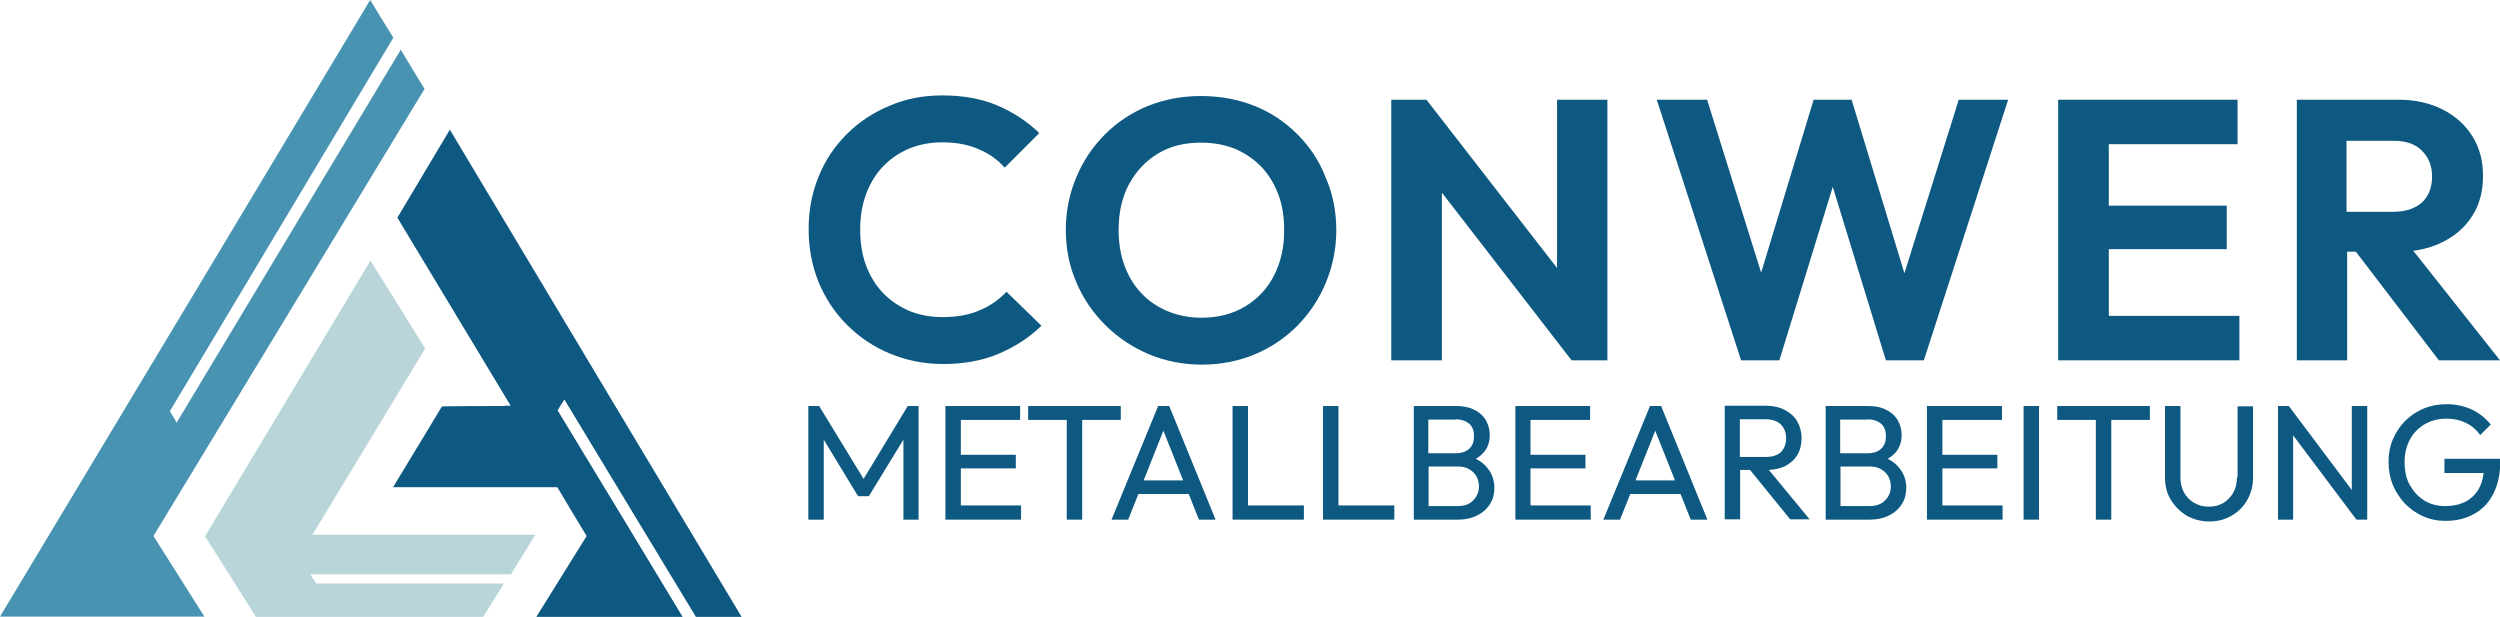 <svg xmlns="http://www.w3.org/2000/svg" xmlns:xlink="http://www.w3.org/1999/xlink" id="Ebene_1" x="0px" y="0px" viewBox="0 0 809.7 199.8" style="enable-background:new 0 0 809.7 199.8;" xml:space="preserve"><style type="text/css">	.st0{fill:#4993B2;}	.st1{fill:#0E5981;}	.st2{fill:#B9D5DA;}	.st3{fill:#BAD4DA;}</style><g>	<g>		<g>			<path class="st0" d="M66.2,199.7c-22.2,0-44.1,0-66.2,0C40,133.2,79.9,66.7,119.9,0c2.5,4.1,4.9,8.1,7.5,12.2    c-24.1,40.3-48.2,80.6-72.4,121c0.7,1.1,1.5,2.3,2.2,3.7c24.2-40.3,48.3-80.4,72.6-120.8c2.6,4.3,5.1,8.5,7.7,12.7    C108.2,77.2,79,125.3,49.7,173.6C55.1,182.2,60.7,190.9,66.2,199.7z"></path>			<path class="st1" d="M163.6,131.4c0.5,0,1,0,1.8,0c-12.3-20.4-24.4-40.5-36.7-60.9c5.6-9.4,11.2-18.8,17-28.5    c31.6,52.8,63,105.3,94.5,157.8c-4.9,0-9.8,0-14.8,0c-14.1-23.3-28.3-46.7-42.6-70.4c-0.8,1.2-1.5,2.3-2.2,3.5    c13.5,22.3,27,44.5,40.5,66.9c-15.8,0-31.5,0-47.4,0c5.4-8.7,10.8-17.4,16.3-26.2c-3.1-5.1-6.3-10.4-9.5-15.8    c-17.7,0-35.4,0-53.2,0c5.3-8.8,10.6-17.5,15.8-26.1c0.4-0.1,0.8-0.1,1.2-0.1c6-0.1,12.1-0.1,18.1-0.1c0.3,0,0.7,0,1.1,0    C163.5,131.4,163.5,131.4,163.6,131.4z"></path>			<path class="st2" d="M82.9,199.8c-5.5-8.7-10.9-17.4-16.5-26.1C84.2,144,102,114.4,120,84.4c6.1,9.8,11.9,19.1,17.7,28.5    c-12.2,20.1-24.3,40.2-36.5,60.3c24.1,0,48,0,72.2,0c-2.7,4.4-5.3,8.6-7.9,12.8c-21.5,0-43.1,0-65,0c0.7,1.1,1.3,2,1.9,3    c20.2,0,40.3,0,60.8,0c-2.3,3.7-4.5,7.3-6.7,10.8C132,199.8,107.5,199.8,82.9,199.8z"></path>			<path class="st3" d="M163.6,131.4c-0.1,0-0.2,0-0.3,0.1C163.5,131.4,163.5,131.4,163.6,131.4z"></path>		</g>	</g>	<g>		<g>			<path class="st1" d="M317.3,100.5c-3.4,1.5-7.4,2.2-12.1,2.2c-3.9,0-7.5-0.7-10.7-2c-3.2-1.4-6.1-3.3-8.5-5.8    c-2.4-2.5-4.2-5.5-5.5-8.9c-1.3-3.5-1.9-7.3-1.9-11.6c0-4.2,0.6-8,1.9-11.5c1.3-3.5,3.1-6.5,5.5-9s5.2-4.4,8.5-5.8    c3.2-1.3,6.8-2,10.6-2c4.5,0,8.4,0.7,11.8,2.2c3.4,1.4,6.2,3.4,8.5,6l11.2-11.2c-3.9-3.8-8.4-6.7-13.5-8.9    c-5.1-2.2-11.1-3.3-17.9-3.3c-6.2,0-11.9,1.1-17.2,3.4c-5.3,2.2-9.9,5.3-13.8,9.2c-3.9,3.9-7,8.5-9.1,13.8    c-2.2,5.3-3.2,11-3.2,17c0,6.1,1.1,11.8,3.2,17c2.2,5.3,5.2,9.9,9.2,13.9c4,4,8.6,7.1,13.9,9.3c5.3,2.2,11,3.4,17.3,3.4    c6.7,0,12.7-1.1,17.9-3.3c5.2-2.2,9.9-5.2,13.9-9.1L326,94.5C323.6,97,320.7,99.1,317.3,100.5z"></path>			<path class="st1" d="M420.2,43.5c-4-4-8.6-7.1-13.9-9.2s-11-3.2-17.3-3.2c-6.2,0-11.9,1.1-17.2,3.2c-5.3,2.2-9.9,5.2-13.9,9.2    c-4,4-7.1,8.6-9.3,13.9c-2.2,5.2-3.4,10.9-3.4,17c0,6.1,1.1,11.8,3.4,17c2.2,5.3,5.4,9.9,9.4,13.9c4,4,8.7,7.1,14,9.4    c5.3,2.2,11.1,3.4,17.2,3.4c6.1,0,11.8-1.1,17.1-3.3c5.3-2.2,9.9-5.3,13.9-9.3c3.9-4,7-8.6,9.2-13.9c2.2-5.3,3.4-11,3.4-17    c0-6.1-1.1-11.8-3.4-17C427.3,52.1,424.2,47.5,420.2,43.5z M412.6,89.3c-2.2,4.3-5.4,7.6-9.4,10c-4,2.4-8.7,3.6-14.1,3.6    c-3.9,0-7.5-0.7-10.9-2.1c-3.3-1.4-6.2-3.3-8.5-5.8c-2.4-2.5-4.2-5.5-5.5-9c-1.3-3.5-1.9-7.4-1.9-11.6c0-5.6,1.1-10.5,3.4-14.8    c2.3-4.2,5.4-7.5,9.4-9.9c4-2.4,8.6-3.5,13.9-3.5c4.1,0,7.7,0.7,11,2c3.2,1.4,6.1,3.3,8.5,5.8c2.4,2.5,4.2,5.5,5.5,8.9    c1.3,3.4,1.9,7.2,1.9,11.4C416,80,414.8,85,412.6,89.3z"></path>			<polygon class="st1" points="504.3,86.8 462,32.3 450.6,32.3 450.6,116.7 467,116.7 467,62.4 509,116.7 520.6,116.7 520.6,32.3     504.3,32.3    "></polygon>			<polygon class="st1" points="616.8,88.5 599.7,32.3 587.4,32.3 570.4,88.3 552.9,32.3 536.6,32.3 563.9,116.7 576.3,116.7     593.6,60.5 610.8,116.7 623.1,116.7 650.4,32.3 634.4,32.3    "></polygon>			<polygon class="st1" points="683,80.7 721.2,80.7 721.2,66.6 683,66.6 683,46.7 724.7,46.7 724.7,32.3 683,32.3 678.6,32.3     666.6,32.3 666.6,116.7 678.6,116.7 683,116.7 725.3,116.7 725.3,102.3 683,102.3    "></polygon>			<path class="st1" d="M789.9,116.7h19.8l-28.1-35.5c3.5-0.4,6.7-1.4,9.5-2.8c4.2-2.1,7.4-4.9,9.7-8.6c2.3-3.6,3.4-7.9,3.4-12.9    c0-4.8-1.1-9-3.4-12.7c-2.3-3.7-5.5-6.6-9.6-8.7c-4.1-2.1-8.9-3.2-14.2-3.2h-16.8h-4.3h-12v84.4h16.3V81.5h2.8L789.9,116.7z     M760.1,45.6h15.2c4,0,7.1,1.1,9.2,3.3c2.2,2.2,3.2,5,3.2,8.3c0,3.5-1.1,6.3-3.2,8.3c-2.2,2-5.3,3.1-9.4,3.1h-15.1V45.6z"></path>		</g>		<g>			<polygon class="st1" points="279.7,155.1 265.3,131.5 261.8,131.5 261.8,168.3 266.8,168.3 266.8,142.4 277.9,160.7 281.4,160.7     292.6,142.4 292.6,168.3 297.5,168.3 297.5,131.5 294,131.5    "></polygon>			<polygon class="st1" points="311.2,151.7 329,151.7 329,147.3 311.2,147.3 311.2,136 330.4,136 330.4,131.5 311.2,131.5     309.6,131.5 306.2,131.5 306.2,168.3 309.6,168.3 311.2,168.3 330.7,168.3 330.7,163.7 311.2,163.7    "></polygon>			<polygon class="st1" points="363,136 363,131.5 333,131.5 333,136 345.5,136 345.5,168.3 350.5,168.3 350.5,136    "></polygon>			<path class="st1" d="M375.1,131.5L360,168.3h5.4l3.3-8.3H385l3.3,8.3h5.4l-15-36.8H375.1z M370.4,155.6l6.4-16.1l6.4,16.1H370.4z    "></path>			<polygon class="st1" points="404.2,131.5 399.2,131.5 399.2,168.3 402.6,168.3 404.2,168.3 422.3,168.3 422.3,163.7 404.2,163.7        "></polygon>			<polygon class="st1" points="433.5,131.5 428.5,131.5 428.5,168.3 431.9,168.3 433.5,168.3 451.6,168.3 451.6,163.7 433.5,163.7        "></polygon>			<path class="st1" d="M478,148.6c1.2-0.7,2.1-1.5,2.9-2.5c1.1-1.5,1.6-3.2,1.6-5.2c0-1.7-0.4-3.2-1.2-4.7c-0.8-1.4-2-2.6-3.7-3.4    c-1.6-0.9-3.6-1.3-6-1.3h-8.8h-1.6h-3.3v36.8h3.3h1.6h9.2c2.6,0,4.8-0.5,6.5-1.4c1.8-0.9,3.2-2.2,4.1-3.7c1-1.6,1.4-3.3,1.4-5.2    c0-2.3-0.7-4.4-2-6.1C481,150.5,479.6,149.4,478,148.6z M471.4,135.8c1.8,0,3.3,0.5,4.4,1.4c1.1,0.9,1.6,2.3,1.6,4.1    c0,1.8-0.5,3.1-1.6,4.1c-1,0.9-2.5,1.4-4.3,1.4h-8.9v-10.9H471.4z M477.2,162c-1.2,1.3-2.9,1.9-5,1.9h-9.5v-12.8h9.6    c1.4,0,2.6,0.3,3.6,0.9c1,0.6,1.8,1.4,2.3,2.3c0.5,1,0.8,2,0.8,3.2C479,159.3,478.4,160.8,477.2,162z"></path>			<polygon class="st1" points="495.7,151.7 513.5,151.7 513.5,147.3 495.7,147.3 495.7,136 515,136 515,131.5 495.7,131.5     494.1,131.5 490.8,131.5 490.8,168.3 494.1,168.3 495.7,168.3 515.2,168.3 515.2,163.7 495.7,163.7    "></polygon>			<path class="st1" d="M534.4,131.5l-15.1,36.8h5.4l3.3-8.3h16.3l3.3,8.3h5.4l-15-36.8H534.4z M529.7,155.6l6.4-16.1l6.4,16.1    H529.7z"></path>			<path class="st1" d="M578.1,151c1.7-0.9,3.1-2.1,4-3.6s1.4-3.4,1.4-5.5c0-2-0.5-3.8-1.4-5.4c-0.9-1.6-2.3-2.8-4-3.7    c-1.7-0.9-3.8-1.4-6.1-1.4h-8.5h-1.6h-3.3v36.8h5v-16h3.2l13,16h6.3l-13.2-16C574.8,152.1,576.6,151.7,578.1,151z M563.5,135.8    h8.4c2.1,0,3.8,0.6,4.9,1.7c1.1,1.2,1.7,2.6,1.7,4.4c0,1.9-0.6,3.4-1.7,4.5c-1.1,1.1-2.8,1.6-5,1.6h-8.3V135.8z"></path>			<path class="st1" d="M611.4,148.6c1.2-0.7,2.1-1.5,2.9-2.5c1.1-1.5,1.6-3.2,1.6-5.2c0-1.7-0.4-3.2-1.2-4.7    c-0.8-1.4-2-2.6-3.7-3.4c-1.6-0.9-3.6-1.3-6-1.3h-8.8h-1.6h-3.3v36.8h3.3h1.6h9.2c2.6,0,4.8-0.5,6.5-1.4c1.8-0.9,3.2-2.2,4.1-3.7    c1-1.6,1.4-3.3,1.4-5.2c0-2.3-0.7-4.4-2-6.1C614.4,150.5,613,149.4,611.4,148.6z M604.8,135.8c1.8,0,3.3,0.5,4.4,1.4    c1.1,0.9,1.6,2.3,1.6,4.1c0,1.8-0.5,3.1-1.6,4.1c-1,0.9-2.5,1.4-4.3,1.4h-8.9v-10.9H604.8z M610.6,162c-1.2,1.3-2.9,1.9-5,1.9    h-9.5v-12.8h9.6c1.4,0,2.6,0.3,3.6,0.9c1,0.6,1.8,1.4,2.3,2.3c0.5,1,0.8,2,0.8,3.2C612.4,159.3,611.8,160.8,610.6,162z"></path>			<polygon class="st1" points="629.1,151.7 646.9,151.7 646.9,147.3 629.1,147.3 629.1,136 648.4,136 648.4,131.5 629.1,131.5     627.5,131.5 624.1,131.5 624.1,168.3 627.5,168.3 629.1,168.3 648.6,168.3 648.6,163.7 629.1,163.7    "></polygon>			<rect x="655.4" y="131.5" class="st1" width="5" height="36.8"></rect>			<polygon class="st1" points="666.3,136 678.8,136 678.8,168.3 683.8,168.3 683.8,136 696.3,136 696.3,131.5 666.3,131.5    "></polygon>			<path class="st1" d="M724.5,154.6c0,1.9-0.4,3.6-1.2,5c-0.8,1.4-1.9,2.5-3.2,3.3c-1.4,0.8-2.9,1.2-4.7,1.2    c-1.8,0-3.3-0.4-4.7-1.2c-1.4-0.8-2.5-1.9-3.3-3.3s-1.2-3.1-1.2-5v-23.1h-5v23.2c0,2.7,0.6,5.1,1.9,7.2c1.3,2.1,3,3.8,5.1,5.1    c2.2,1.2,4.6,1.9,7.3,1.9c2.7,0,5.1-0.6,7.3-1.9c2.1-1.2,3.8-2.9,5-5c1.2-2.1,1.9-4.5,1.9-7.2v-23.2h-5V154.6z"></path>			<polygon class="st1" points="761.7,158.7 741.3,131.5 737.8,131.5 737.8,168.3 742.7,168.3 742.7,141 763.2,168.3 766.7,168.3     766.7,131.5 761.7,131.5    "></polygon>			<path class="st1" d="M791.7,148.6v4.6h12.7c-0.2,1.8-0.7,3.5-1.4,4.8c-1,1.9-2.5,3.4-4.3,4.4c-1.9,1-4.1,1.5-6.8,1.5    c-2.5,0-4.8-0.6-6.7-1.8c-2-1.2-3.5-2.9-4.7-5c-1.2-2.1-1.7-4.6-1.7-7.4c0-2.8,0.6-5.2,1.7-7.3c1.1-2.1,2.8-3.8,4.8-5    c2.1-1.2,4.4-1.8,7.1-1.8c2.3,0,4.3,0.4,6.3,1.4c1.9,0.9,3.4,2.2,4.6,3.9l3.4-3.4c-1.7-2.1-3.7-3.7-6.2-4.9    c-2.5-1.1-5.2-1.7-8.1-1.7c-2.7,0-5.2,0.5-7.4,1.4c-2.3,1-4.3,2.3-6,4c-1.7,1.7-3,3.7-4,6c-1,2.3-1.4,4.7-1.4,7.4    s0.5,5.1,1.4,7.4c1,2.3,2.3,4.3,3.9,6c1.7,1.7,3.6,3.1,5.9,4.1c2.2,1,4.6,1.5,7.2,1.5c3.5,0,6.5-0.7,9.2-2.2    c2.7-1.4,4.8-3.6,6.3-6.5c1.5-2.9,2.3-6.5,2.3-10.7v-0.7H791.7z"></path>		</g>	</g></g></svg>